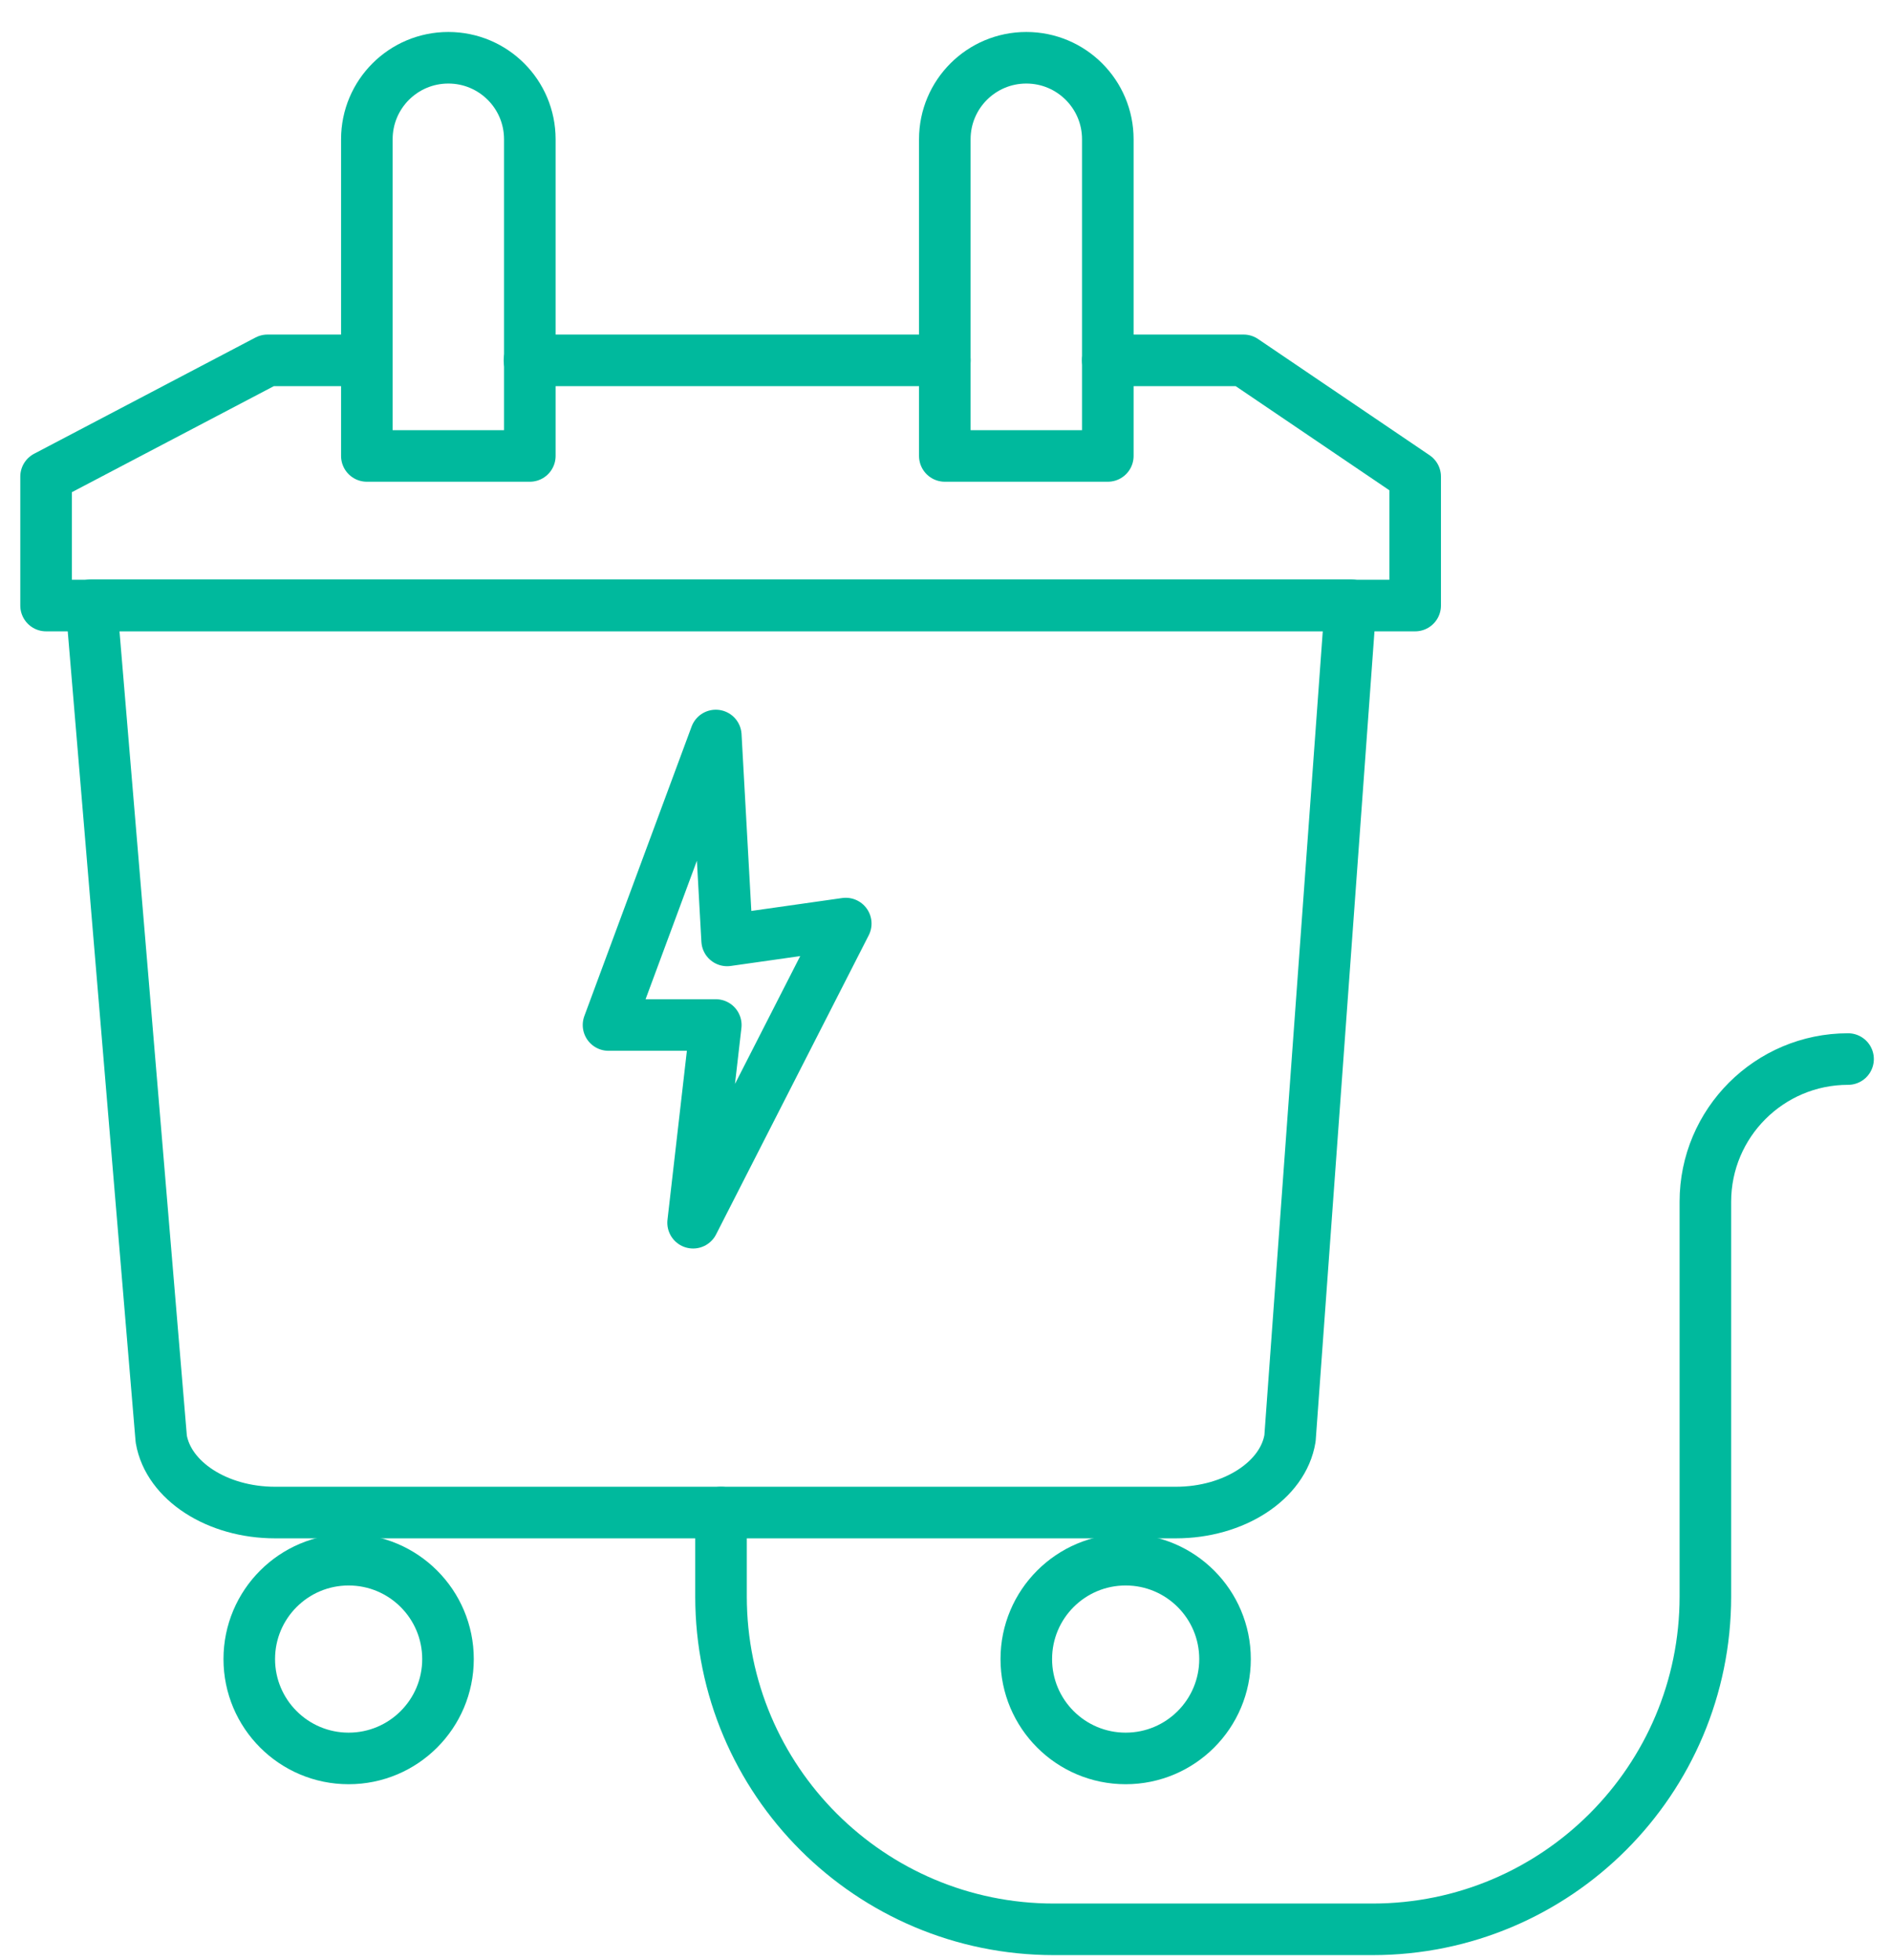 <svg width="55" height="57" viewBox="0 0 55 57" fill="none" xmlns="http://www.w3.org/2000/svg">
<path d="M2.66 17.61L4.69 41.85C4.9 43.07 6.32 43.989 8 43.989H34.2C35.89 43.989 37.32 43.06 37.52 41.83L39.28 17.6H2.66V17.61Z" stroke="#00B99D" stroke-width="1.5" stroke-linecap="round" stroke-linejoin="round"/>
<path d="M10.14 51.14C11.736 51.14 13.03 49.846 13.03 48.25C13.03 46.654 11.736 45.36 10.14 45.36C8.544 45.36 7.25 46.654 7.25 48.25C7.25 49.846 8.544 51.14 10.14 51.14Z" stroke="#00B99D" stroke-width="1.5" stroke-linecap="round" stroke-linejoin="round"/>
<path d="M32.74 51.14C34.336 51.14 35.63 49.846 35.63 48.25C35.63 46.654 34.336 45.36 32.74 45.36C31.143 45.36 29.85 46.654 29.85 48.25C29.85 49.846 31.143 51.14 32.74 51.14Z" stroke="#00B99D" stroke-width="1.5" stroke-linecap="round" stroke-linejoin="round"/>
<path d="M20.971 43.99V46.43C20.971 51.78 25.311 56.11 30.651 56.11H39.921C45.271 56.11 49.601 51.77 49.601 46.43V34.95C49.601 32.66 51.461 30.8 53.751 30.8" stroke="#00B99D" stroke-width="1.5" stroke-linecap="round" stroke-linejoin="round"/>
<path d="M20.819 21.39L17.699 29.81H20.819L20.159 35.56L24.599 26.86L21.149 27.35L20.819 21.39Z" stroke="#00B99D" stroke-width="1.5" stroke-linecap="round" stroke-linejoin="round"/>
<path d="M13.04 1.68C14.35 1.68 15.41 2.74 15.41 4.05V13.26H10.67V4.05C10.67 2.74 11.73 1.68 13.04 1.68Z" stroke="#00B99D" stroke-width="1.5" stroke-linecap="round" stroke-linejoin="round"/>
<path d="M29.851 1.68C31.16 1.68 32.221 2.74 32.221 4.05V13.26H27.48V4.05C27.48 2.74 28.541 1.68 29.851 1.68Z" stroke="#00B99D" stroke-width="1.5" stroke-linecap="round" stroke-linejoin="round"/>
<path d="M32.22 10.48H36.17L41.16 13.861V17.611H1.34V13.861L7.78 10.48H10.35" stroke="#00B99D" stroke-width="1.5" stroke-linecap="round" stroke-linejoin="round"/>
<path d="M15.4 10.48H27.48" stroke="#00B99D" stroke-width="1.5" stroke-linecap="round" stroke-linejoin="round"/>
</svg>

